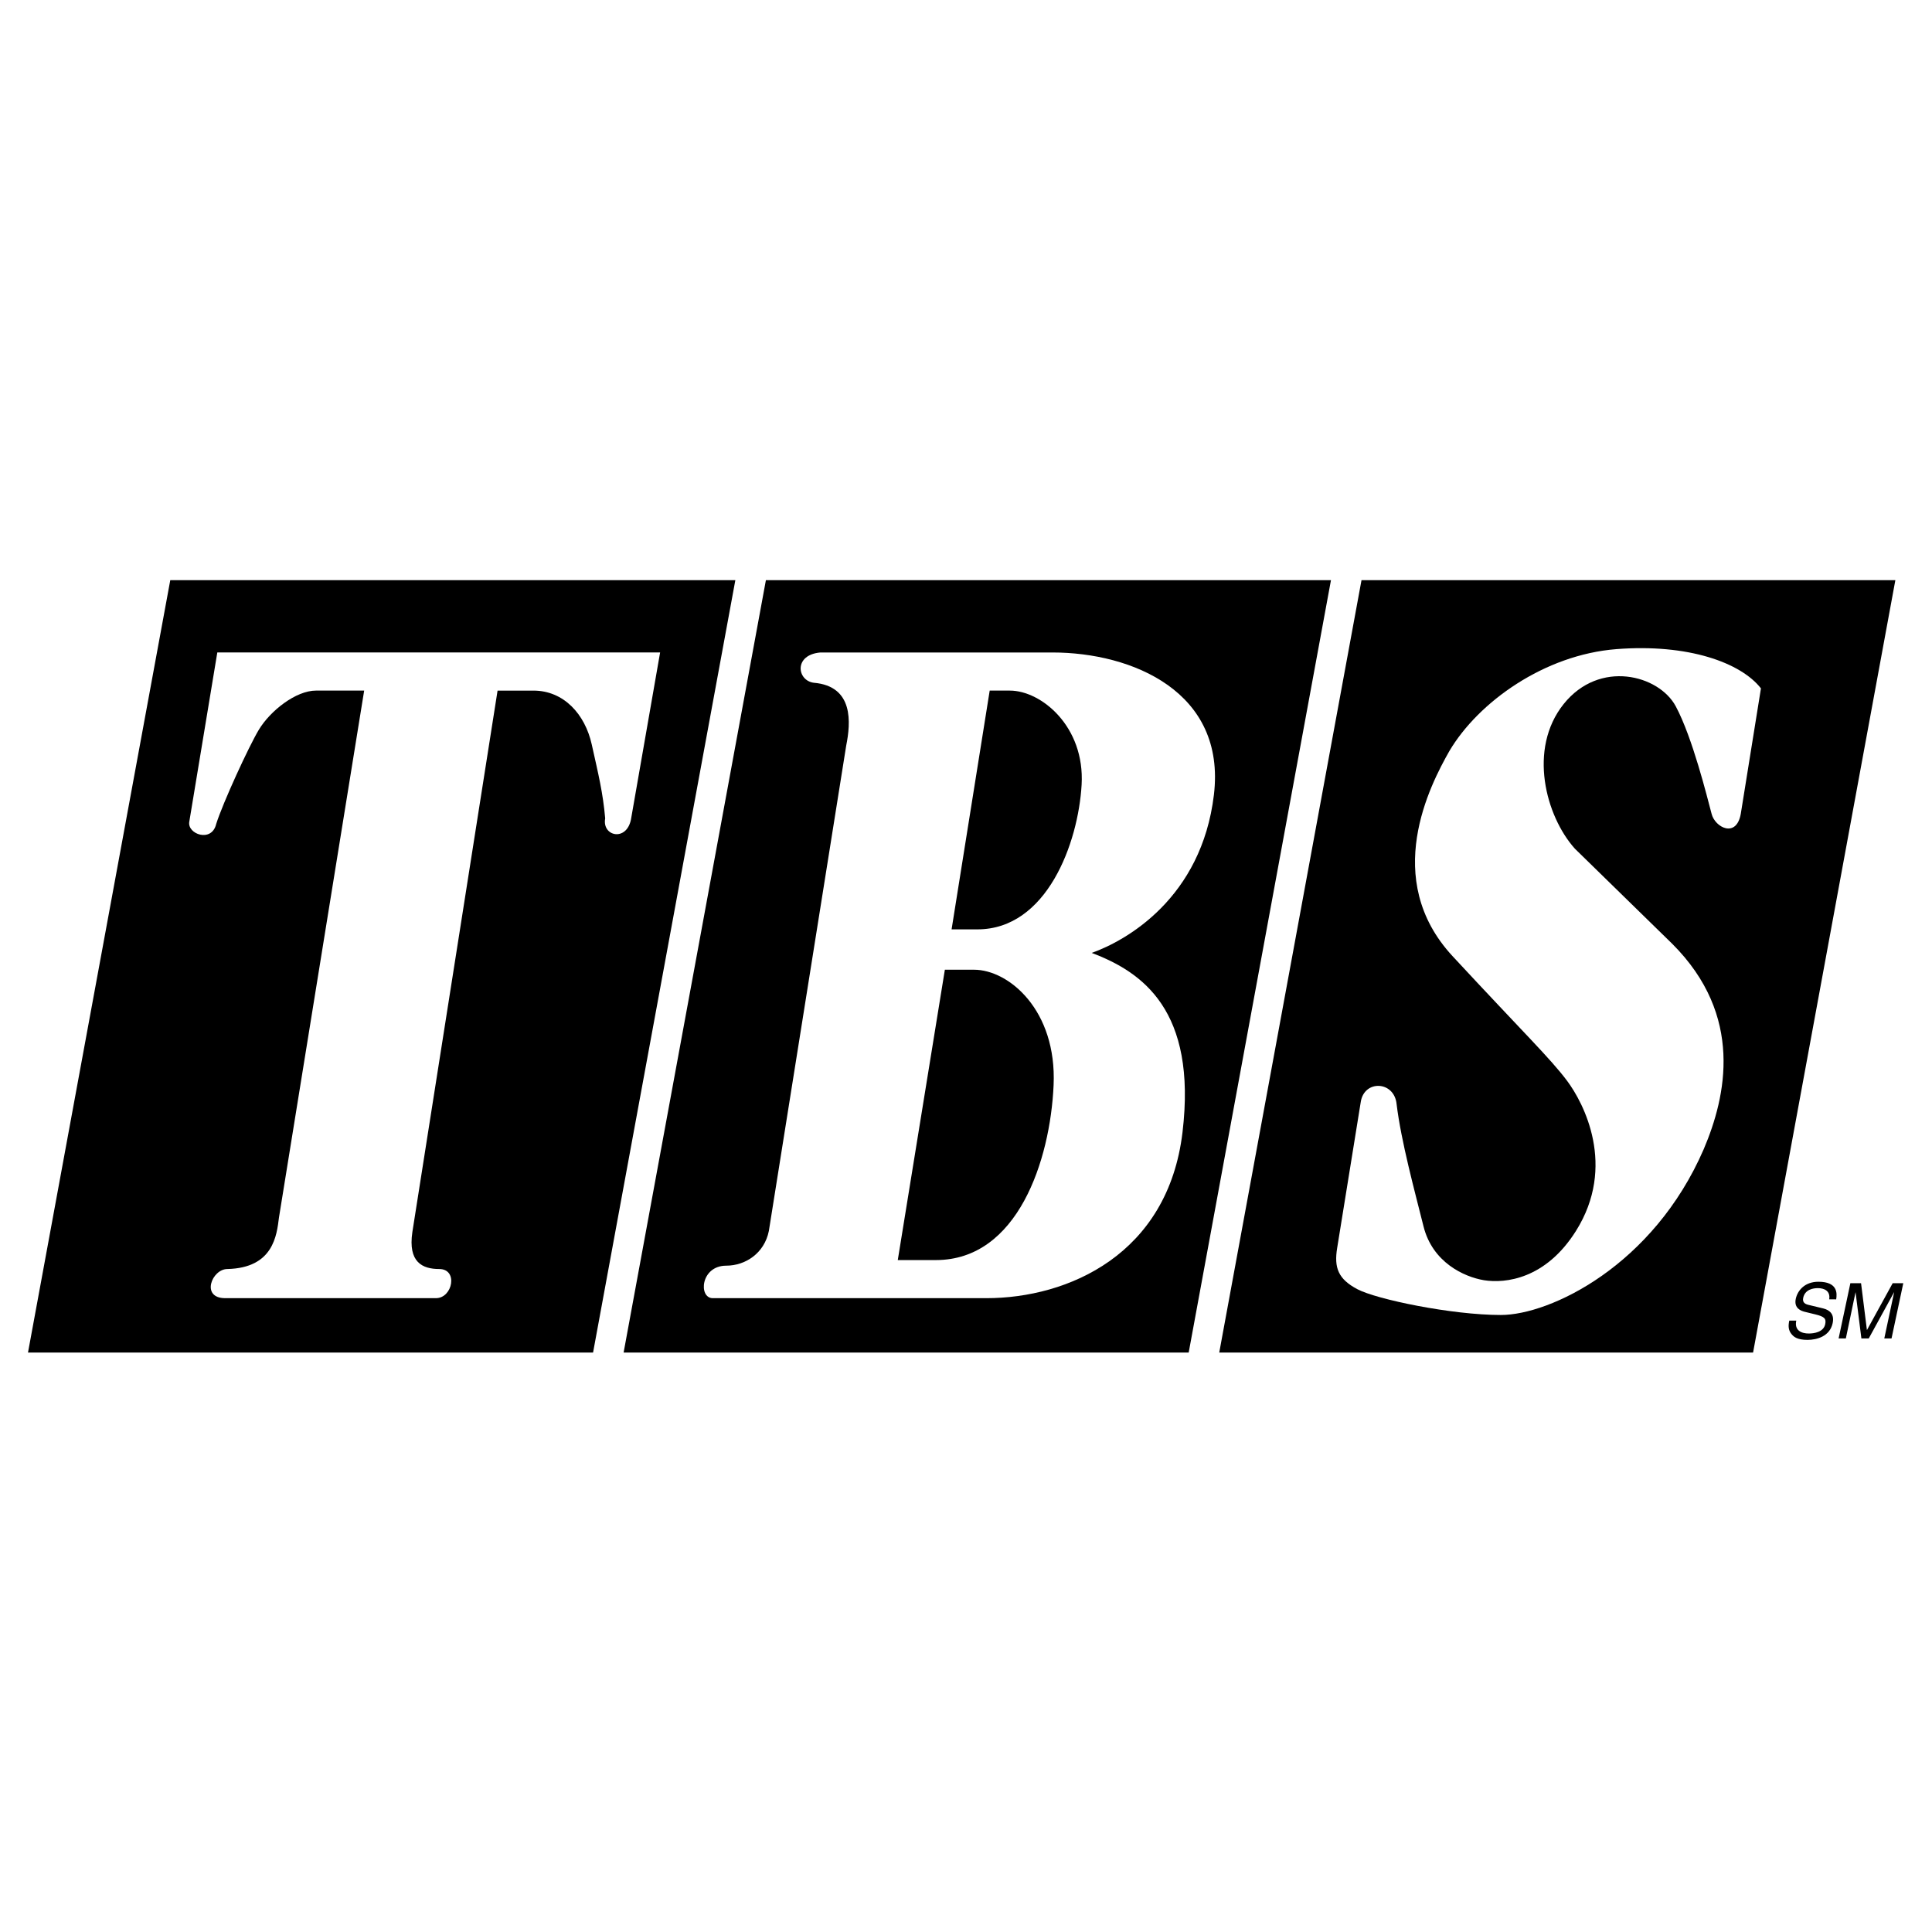 <?xml version="1.0" encoding="utf-8"?>
<!-- Generator: Adobe Illustrator 13.0.0, SVG Export Plug-In . SVG Version: 6.00 Build 14948)  -->
<!DOCTYPE svg PUBLIC "-//W3C//DTD SVG 1.0//EN" "http://www.w3.org/TR/2001/REC-SVG-20010904/DTD/svg10.dtd">
<svg version="1.0" id="Layer_1" xmlns="http://www.w3.org/2000/svg" xmlns:xlink="http://www.w3.org/1999/xlink" x="0px" y="0px"
	 width="192.744px" height="192.744px" viewBox="0 0 192.744 192.744" enable-background="new 0 0 192.744 192.744"
	 xml:space="preserve">
<g>
	<polygon fill-rule="evenodd" clip-rule="evenodd" fill="#FFFFFF" points="0,0 192.744,0 192.744,192.744 0,192.744 0,0 	"/>
	<path fill-rule="evenodd" clip-rule="evenodd" d="M16.987,57.881L2.793,134.936h56.374l14.194-77.055H16.987L16.987,57.881
		L16.987,57.881z M60.376,81.646c-0.224-2.572-0.671-4.362-1.342-7.381c-0.671-3.02-2.795-5.368-5.815-5.368l0,0h-3.579l-8.5,54.016
		l0,0c-0.448,3.02,1.006,3.69,2.684,3.69c1.901,0,1.342,2.907-0.335,2.907l0,0H22.464l0,0c-2.46,0-1.342-2.907,0.223-2.907
		c4.586-0.112,4.921-3.355,5.145-5.145l0,0l8.499-52.562h-4.809l0,0c-2.013,0-4.57,2.025-5.704,3.914
		c-1.006,1.678-3.579,7.27-4.25,9.394c-0.447,1.901-2.908,1.007-2.684-0.224l0,0l2.796-16.887h44.175l-2.908,16.663l0,0
		C62.501,83.995,60.041,83.436,60.376,81.646L60.376,81.646L60.376,81.646L60.376,81.646z"/>
	<path fill-rule="evenodd" clip-rule="evenodd" d="M182.486,129.629c0.144-0.852-0.506-1.12-1.127-1.12
		c-0.468,0-1.286,0.13-1.464,0.966c-0.1,0.469,0.197,0.622,0.503,0.698l0,0l1.497,0.361l0,0c0.677,0.169,1.123,0.599,0.937,1.473
		c-0.277,1.305-1.566,1.665-2.51,1.665c-1.021,0-1.354-0.307-1.553-0.529c-0.378-0.422-0.372-0.883-0.263-1.396l0,0h0.698l0,0
		c-0.213,0.997,0.539,1.289,1.244,1.289c0.538,0,1.473-0.138,1.641-0.929c0.122-0.575-0.106-0.76-0.967-0.974l0,0l-1.072-0.262l0,0
		c-0.343-0.084-1.102-0.337-0.897-1.296c0.183-0.859,0.922-1.703,2.257-1.703c1.927,0,1.873,1.15,1.774,1.757l0,0H182.486
		L182.486,129.629L182.486,129.629z"/>
	<path fill-rule="evenodd" clip-rule="evenodd" d="M187.985,133.526l0.985-4.627l-2.535,4.627h-0.736l-0.582-4.619l0,0
		c-0.107,0.507-0.968,4.619-0.968,4.619l0,0h-0.721l1.172-5.509h1.066l0.582,4.657h0.016l2.556-4.657h1.059l-1.172,5.509H187.985
		L187.985,133.526L187.985,133.526z"/>
	<path fill-rule="evenodd" clip-rule="evenodd" d="M76.409,57.881l-14.195,77.055h56.374l14.194-77.055H76.409L76.409,57.881
		L76.409,57.881z M108.913,95.066c5.032,1.901,10.513,5.704,9.059,17.894c-1.454,12.189-11.407,16.551-19.571,16.551l0,0H71.113l0,0
		c-1.454,0-1.23-3.243,1.342-3.243c1.901,0,3.803-1.229,4.25-3.467l0,0l7.717-48.424l0,0c0.447-2.237,0.783-5.927-3.243-6.263
		c-1.678-0.224-2.013-2.796,0.671-3.02l0,0h23.15l0,0c7.94,0,17.334,3.914,16.104,14.203
		C119.873,89.586,112.38,93.836,108.913,95.066L108.913,95.066L108.913,95.066L108.913,95.066z"/>
	<path fill-rule="evenodd" clip-rule="evenodd" d="M98.736,68.897h2.013l0,0c3.132,0,7.493,3.579,7.157,9.394
		c-0.335,5.815-3.467,14.427-10.4,14.427l0,0h-2.572L98.736,68.897L98.736,68.897L98.736,68.897z"/>
	<path fill-rule="evenodd" clip-rule="evenodd" d="M94.263,96.743h2.908l0,0c3.467,0,8.276,4.026,7.94,11.52
		c-0.335,7.493-3.578,17.446-11.742,17.446l0,0h-3.803L94.263,96.743L94.263,96.743L94.263,96.743z"/>
	<path fill-rule="evenodd" clip-rule="evenodd" d="M135.829,57.881l-14.193,77.055h53.258l14.194-77.055H135.829L135.829,57.881
		L135.829,57.881z M173.666,81.199c-0.447,2.46-2.572,1.342-2.908,0c-0.447-1.678-1.901-7.605-3.578-10.736
		c-1.678-3.131-7.605-4.697-11.184-0.224c-3.579,4.474-1.79,11.184,1.118,14.427l0,0l9.729,9.506l0,0
		c7.157,7.158,5.368,15.209,3.132,20.465c-5.033,11.631-15.322,16.552-20.243,16.552c-4.92,0-12.413-1.565-14.314-2.572
		s-2.349-2.125-2.013-4.138l0,0l2.349-14.539l0,0c0.335-2.236,3.354-2.124,3.578,0.224c0.447,3.691,1.79,8.611,2.685,12.19
		s4.025,5.032,6.039,5.368c2.125,0.336,6.15-0.112,9.17-4.921c4.059-6.463,0.783-12.749-0.895-14.985
		c-1.678-2.237-4.249-4.697-11.407-12.414c-7.157-7.716-2.236-17.11-0.335-20.465c2.907-4.921,9.506-9.618,16.663-10.177
		c7.157-0.559,12.414,1.342,14.427,3.915l0,0L173.666,81.199L173.666,81.199L173.666,81.199z"/>
</g>
</svg>
